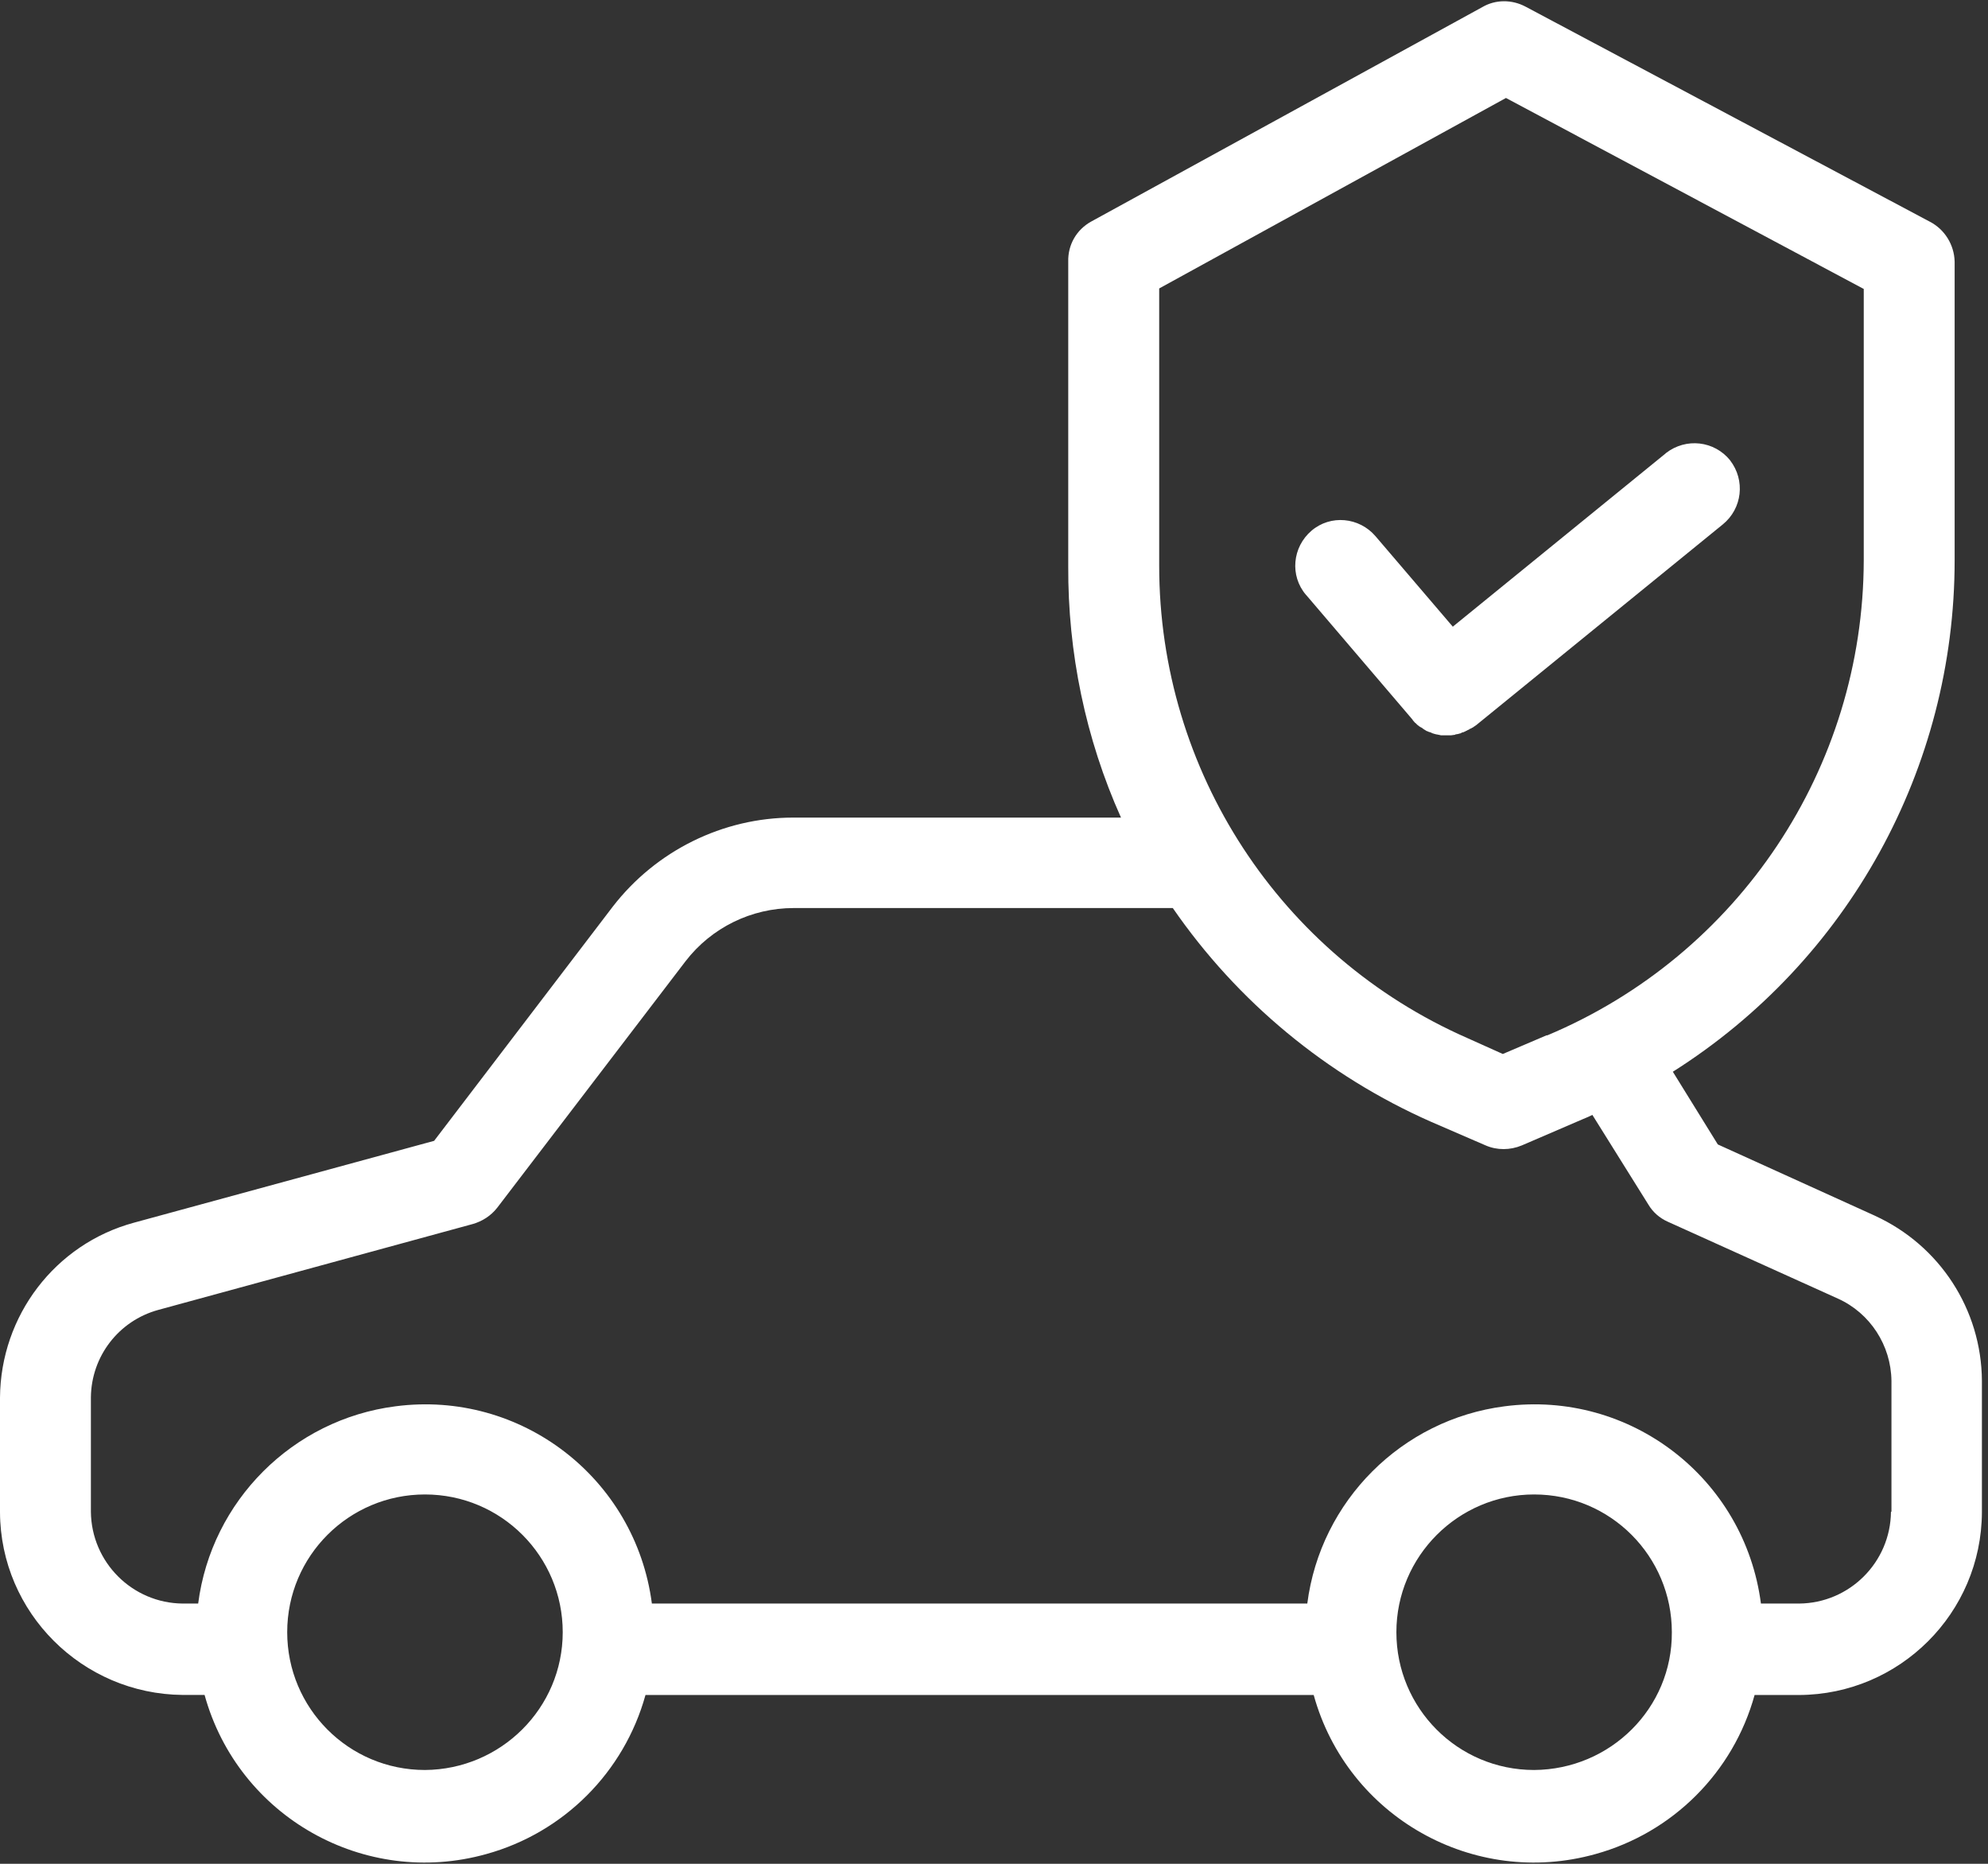 <?xml version="1.0" encoding="UTF-8"?>
<svg xmlns="http://www.w3.org/2000/svg" width="32" height="30" viewBox="0 0 32 30">
  <rect x="0" y="0" width="32" height="30" fill="#333333" stroke="none"/>
  <g fill="#FFF">
    <path d="M30.183 19.57l-2.532-1.149-.724-1.17c2.824-1.786 4.536-4.888 4.536-8.232V4.21c-.007-.27-.16-.519-.402-.643L24.556.107c-.22-.117-.483-.117-.695.007l-6.3 3.454c-.234.131-.373.373-.366.643v4.903c-.007 1.39.278 2.773.849 4.046h-5.276c-1.134 0-2.21.534-2.905 1.434l-2.875 3.769-4.83 1.317C.886 20.024.009 21.18 0 22.497v1.844c.007 1.617 1.324 2.927 2.941 2.941h.352c.541 1.961 2.575 3.11 4.536 2.561 1.244-.344 2.217-1.317 2.561-2.56h10.756c.542 1.96 2.576 3.109 4.537 2.56 1.244-.344 2.217-1.317 2.56-2.56h.718c1.617-.008 2.934-1.318 2.941-2.942v-2.115c-.007-1.149-.68-2.18-1.72-2.656zM18.659 4.643l5.582-3.066L30 4.651v4.368c-.007 3.344-2.012 6.351-5.093 7.646h-.014l-.703.3-.57-.256c-3.015-1.324-4.961-4.302-4.961-7.602V4.643zM6.84 28.49c-1.229 0-2.217-.996-2.217-2.218 0-1.229.996-2.217 2.217-2.217 1.23 0 2.218.996 2.218 2.217 0 1.222-.996 2.21-2.218 2.218zm17.854 0c-1.23 0-2.217-.996-2.217-2.218 0-1.221.995-2.217 2.217-2.217 1.23 0 2.217.996 2.217 2.217.008 1.222-.988 2.21-2.217 2.218zm5.751-4.157h-.007c-.007.813-.666 1.471-1.478 1.478h-.615c-.263-2.019-2.107-3.439-4.126-3.175-1.654.212-2.964 1.522-3.176 3.175H10.493c-.264-2.019-2.108-3.439-4.127-3.175-1.654.212-2.964 1.522-3.176 3.175h-.249c-.812-.007-1.47-.665-1.478-1.478V22.49c.008-.659.447-1.23 1.083-1.405l5.064-1.383c.153-.044.292-.132.395-.264l3.03-3.966c.416-.541 1.06-.856 1.74-.856h6.103c1.04 1.508 2.48 2.7 4.156 3.44l.878.38c.183.08.395.08.586 0l.987-.425c.052-.021.103-.043.147-.065l.9 1.441c.073.124.183.22.314.278l2.737 1.237c.52.234.856.753.863 1.324v2.107z"></path>
    <path d="M27.849 7.409c-.256-.315-.71-.366-1.032-.117l-.007.007-3.425 2.788-1.244-1.456c-.263-.307-.724-.351-1.031-.088-.308.264-.351.725-.088 1.032l.007.007 1.705 1.998c.007.014.015.022.022.029.007.007.015.022.03.03l.029.029c.007.007.022.014.029.022.007.007.022.014.036.021.015.008.022.015.03.022.014.008.022.015.036.022.008.008.022.015.03.015.014.007.029.015.044.015.007.007.021.007.029.014.014.008.029.008.044.015.007 0 .022.007.029.007.015 0 .03.008.044.008.007 0 .022.007.03.007H23.355c.015 0 .037-.007.051-.007.008 0 .015 0 .022-.008.015 0 .03-.007.044-.007.007 0 .015-.007.022-.007.015 0 .022-.008.037-.015.007 0 .014-.007.029-.007.007-.008.022-.008.03-.015.007-.007.021-.007.029-.015.007-.007.021-.007.029-.014.007-.008.022-.015.029-.015.007 0 .015-.015.03-.015.007-.007.014-.014.029-.021.007-.008.014-.008.022-.015l3.973-3.234c.314-.256.366-.71.117-1.032z"></path>
  </g>
</svg>
